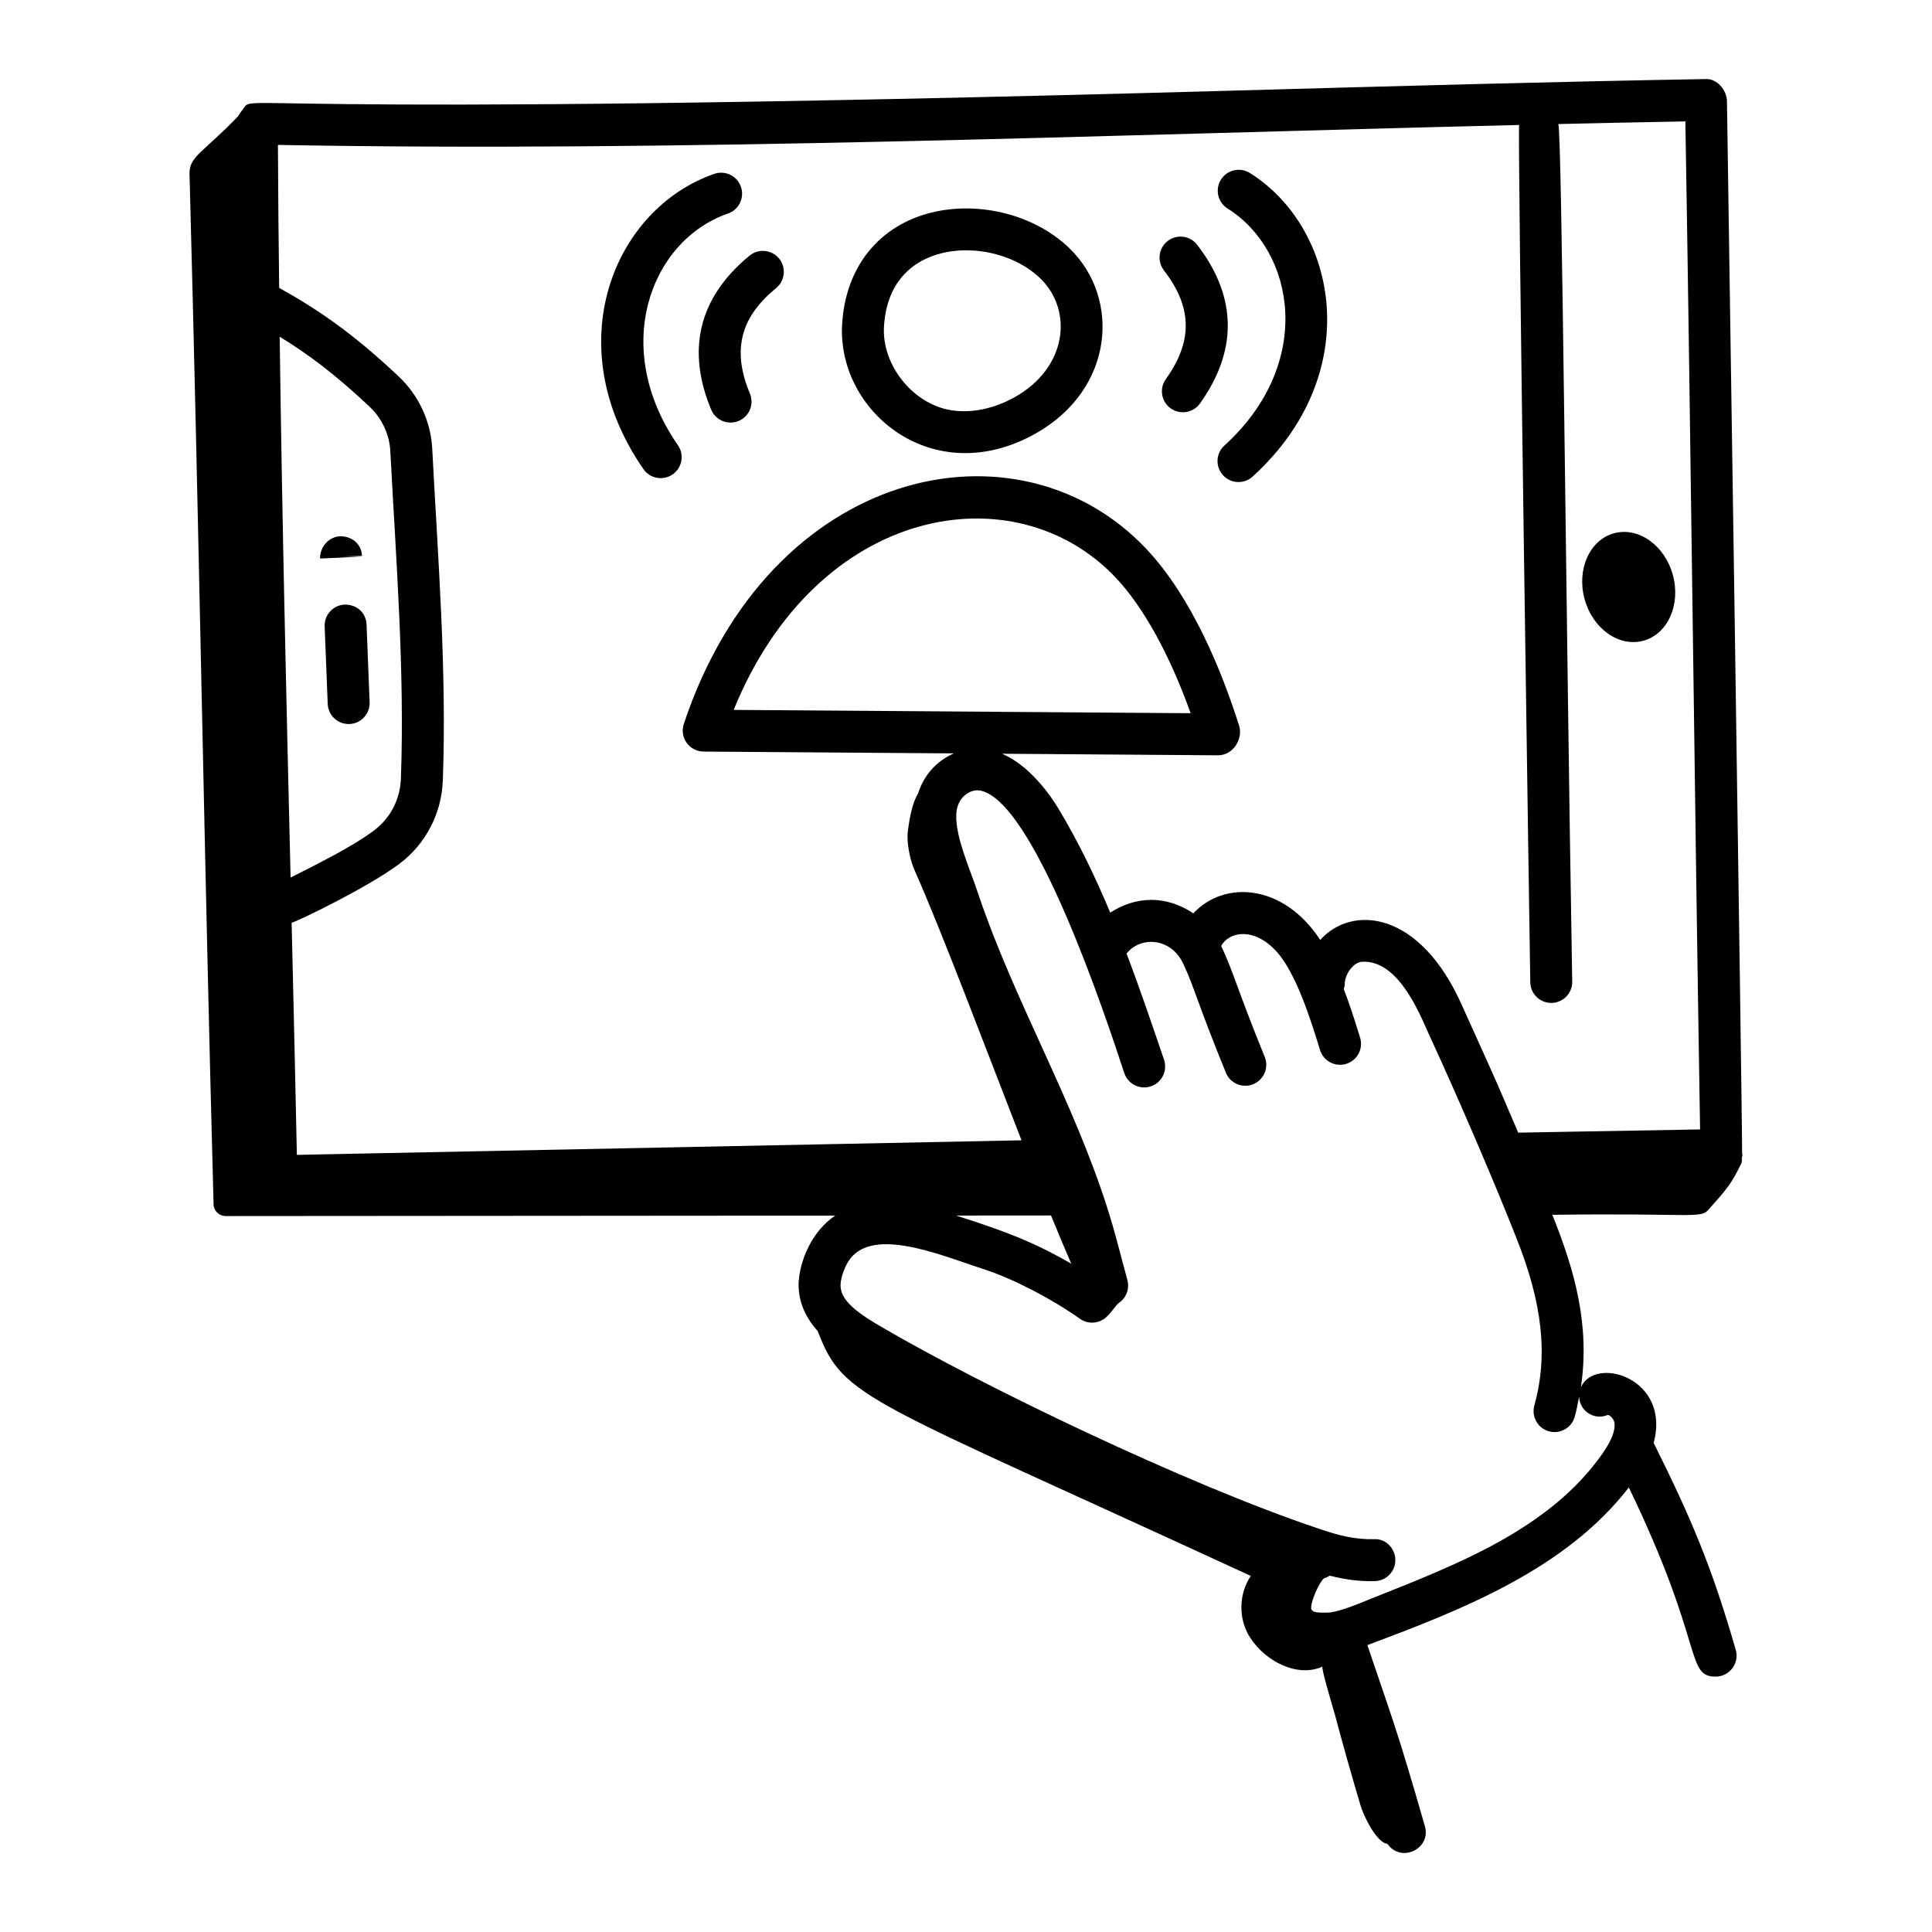 <?xml version="1.0" encoding="UTF-8"?>
<!-- Uploaded to: SVG Repo, www.svgrepo.com, Generator: SVG Repo Mixer Tools -->
<svg fill="#000000" width="800px" height="800px" version="1.1" viewBox="144 144 512 512" xmlns="http://www.w3.org/2000/svg">
 <g>
  <path d="m601.67 170.83c-0.055-2.856-2.59-6.144-5.832-5.875-40.469 0.699-82.785 1.883-123.71 3.023-280.21 7.844-259.59 0.043-264 5.297-0.203 0.203-1.055 1.508-1.125 1.664-0.008-0.004-0.02-0.012-0.027-0.016-9.102 9.508-12.758 10.414-12.758 15.047 2.453 90.273 3.926 182.84 6.379 273.11 0 1.797 1.473 3.188 3.188 3.188l161.56-0.121c-6.086 4.035-9.473 11.852-9.711 18.047-0.055 5.234 2.16 9.316 5.082 12.57 6.856 18.098 12.457 17.645 114.76 64.875-3.137 4.633-3.438 11.262-0.203 16.301 4.09 6.375 12.605 10.73 19.199 7.719-0.461 0.211 3.008 11.68 3.32 12.855 2.059 7.723 4.34 15.816 6.82 24.129 0.754 2.519 4.172 9.723 7.082 9.996 3.535 5.148 11.645 1.359 9.918-4.668-7.453-26.055-9.078-29.699-15.246-48.004 25.555-9.516 52.648-20.254 69.289-41.773 20.121 41.578 14.949 50.125 22.996 50.125 3.688 0 6.371-3.535 5.344-7.094-6.453-22.398-11.973-35.156-21.762-54.855 4.652-17.098-15.477-23.219-19.277-14.738 2.434-16.41-1.605-30.871-7.574-45.691 37.988-0.535 39.258 1.203 41.551-1.555 4.66-5.234 5.887-6.621 8.504-12.02 0.207-0.41 0.242-0.855 0.141-1.336 0.059-0.348 0.188-0.672 0.176-1.039-0.004-0.129-0.07-0.234-0.082-0.359 0.152-2.59-3.984-277.63-4.008-278.8zm-55.082 6.293c-0.484 1.578 2.836 220.37 2.953 227.2 0.055 3.039 2.527 5.461 5.555 5.461h0.098c3.07-0.055 5.512-2.582 5.461-5.652-1.707-98.738-2.703-224.73-3.688-227.26 11.316-0.262 22.555-0.496 33.676-0.699 1.457 86.137 2.461 181.59 3.898 267.14l-31.449 0.551-16.746 0.301c-7.133-16.547-2.707-6.711-14.812-33.516-11.164-25.375-29.207-26.984-37.664-17.555-9.66-14.812-25.285-15.957-33.629-7.055-7.269-4.836-15.148-4.594-22.016-0.188-3.957-9.43-8.391-18.691-13.711-27.527-2.121-3.523-7.496-11.336-14.938-14.574 4.633 0.035 35.82 0.258 57.199 0.414 4.172 0 6.668-4.484 5.602-7.852-4.531-14.309-12.488-34.062-24.676-46.934-33.992-35.891-99.738-21.922-122.49 46.488-0.562 1.688-0.277 3.543 0.758 4.988 1.035 1.445 2.699 2.309 4.481 2.324l66.332 0.48c-4.766 2.109-7.969 5.871-9.484 10.621-1.52 2.465-2.234 6.363-2.703 9.938-0.41 2.945 0.574 7.769 1.801 10.465 7.082 15.953 18.293 45.754 28.316 71.512-19.637 0.395 71.133-1.43-192.04 3.859-0.418-20.363-0.898-40.891-1.387-61.504 1.605-0.387 20.324-9.441 28.543-15.613 7-5.258 11.199-13.324 11.527-22.141 1.074-29.402-1.336-59.406-2.805-87.809-0.383-7.352-3.562-14.199-8.957-19.281-12.074-11.375-21.336-17.691-31.613-23.418-0.16-12.555-0.27-25.176-0.328-37.879 106.1 1.93 216.72-2.574 328.93-5.289zm-208.16 155.01c22.219-54.57 74.629-63.156 101.2-35.102 7.356 7.766 14.316 20.387 19.902 35.977zm-120.31-98.898c7.535 4.602 14.73 9.98 23.844 18.566 3.254 3.062 5.25 7.356 5.481 11.773 1.496 28.738 3.844 58.223 2.797 86.82-0.203 5.449-2.785 10.43-7.09 13.664-5.816 4.367-15.098 8.938-22.141 12.504-1.148-48.055-2.254-95.043-2.891-143.33zm204.41 232.88c1.953 4.758 3.742 9.027 5.367 12.781-7.613-4.406-14.609-7.762-30.523-12.762zm138.8 53.328c0.504-1.816 0.816-3.59 1.152-5.367 0.117 3.914 4.059 6.426 7.633 4.883 0.477 0.051 1.582 1.039 1.727 2.07 0.289 2.023-0.73 4.672-3.113 8.102-14.016 20.125-38.801 29.562-61.34 38.516-3.332 1.375-8.906 3.68-11.527 3.707-3.769 0.102-3.984-0.312-4.363-0.922-0.301-1.891 2.227-7.356 3.422-8.195 0.551-0.125 1.02-0.398 1.484-0.668 4.027 1.02 7.809 1.555 11.977 1.438 3.066-0.082 5.484-2.641 5.398-5.707-0.082-3.066-2.672-5.652-5.707-5.398-4.879 0.09-9.082-0.926-13.926-2.57v0.004c-0.168-0.062-0.34-0.117-0.516-0.168l-0.004-0.008c-35.383-11.832-89.891-38.18-116.16-53.594-7.852-4.535-10.754-7.582-10.719-11.082 0.035-0.984 0.332-2.688 1.492-5.152 5.457-11.266 24.875-2.699 36.824 1.129 7.734 2.578 17.605 7.699 25.141 13.035 2.199 1.555 5.215 1.305 7.141-0.605 0.785-0.781 1.395-1.547 1.977-2.293 0.578-0.742 0.852-1.082 1.211-1.328 1.965-1.34 2.863-3.773 2.231-6.062-1.891-6.91-3.168-12.422-5.223-18.773l0.012-0.004c-9.262-29.168-24.68-55.031-34.27-83.422-2.082-6.488-6.777-16.402-5.715-22.473 0.664-3.57 3.801-5.602 6.434-4.988 14.426 3.41 33.234 60.516 37.957 74.859 0.992 2.902 4.133 4.453 7.051 3.477 2.906-0.988 4.461-4.141 3.473-7.051-3.113-9.145-6.223-18.367-9.938-28.145 3.859-4.746 11.809-4.109 14.98 2.609 3.129 6.629 3.359 9.359 11.348 28.98 0.879 2.16 2.957 3.465 5.152 3.465 3.922 0 6.629-3.992 5.144-7.648-7.359-18.098-8.191-22.277-11.535-29.402 2.09-3.902 8.766-5.008 14.652 1.457 5.234 5.738 9.195 18.457 11.531 26.098 0.906 2.973 4.051 4.574 6.938 3.691 2.934-0.898 4.586-4.004 3.691-6.938-1.516-4.953-2.793-8.859-4.328-12.895 0.098-0.41 0.25-0.797 0.25-1.234 0-2.746 2.32-5.82 4.519-5.992 9.344-0.574 14.887 12.637 17.668 18.945 8.676 18.809 18.266 41.398 23.191 53.957 7.055 17.594 8.555 31.375 4.871 44.691-0.82 2.961 0.914 6.019 3.871 6.836 2.941 0.824 6.016-0.895 6.836-3.863z"/>
  <path d="m579.52 313.8c6.461-1.766 9.953-9.574 7.801-17.438-2.152-7.863-9.133-12.809-15.59-11.039-6.461 1.766-9.953 9.574-7.801 17.438 2.148 7.863 9.129 12.809 15.59 11.039z"/>
  <path d="m235.37 304.22c-3.062 0.121-5.453 2.707-5.332 5.773l0.809 20.543c0.121 2.992 2.578 5.34 5.551 5.34 0.074 0 0.148 0 0.219-0.004 3.066-0.121 5.457-2.703 5.336-5.769l-0.809-20.551c-0.117-3.062-2.445-5.34-5.773-5.332z"/>
  <path d="m234.37 291.48 5.555-0.156c-0.086-3.066-2.578-5.203-5.703-5.207-3.066 0.086-5.481 2.836-5.394 5.902l11.102-0.508z"/>
  <path d="m418.29 258.98c20.953-11.688 22.828-35.836 9.188-49.125-10.223-9.965-27.375-13.402-40.789-8.219-11.598 4.492-18.715 14.793-19.516 28.262-1.383 23.18 24.039 44.168 51.117 29.082zm-27.582-46.98c9.387-3.633 21.875-1.137 29.016 5.812 8.664 8.434 7.188 23.629-6.848 31.461-5.492 3.066-11.461 4.289-16.809 3.438-10.094-1.598-18.41-11.949-17.801-22.148 0.695-11.629 7.148-16.516 12.441-18.562z"/>
  <path d="m332.48 252.58c0.891 2.133 2.957 3.414 5.129 3.414 3.934 0 6.66-4.023 5.121-7.699-5.019-12.023-2.059-20.562 6.957-27.957 2.375-1.949 2.719-5.449 0.773-7.82-1.949-2.375-5.453-2.719-7.82-0.773-13.922 11.422-16.559 25.527-10.16 40.836z"/>
  <path d="m322.26 269.72c2.523-1.75 3.148-5.215 1.395-7.734-17.945-25.863-7.34-54.238 13.273-61.406 2.902-1.008 4.43-4.176 3.426-7.074-1.012-2.902-4.176-4.438-7.074-3.426-26.688 9.273-41.555 45.383-18.758 78.242 1.754 2.531 5.223 3.137 7.738 1.398z"/>
  <path d="m452.96 244.46c-1.789 2.492-1.219 5.965 1.277 7.754 2.496 1.793 5.969 1.211 7.754-1.277 9.652-13.457 10.285-27.789-0.738-42.074-1.875-2.426-5.356-2.875-7.797-1.004-2.426 1.875-2.875 5.363-1.004 7.793 7.223 9.367 8.004 18.352 0.508 28.809z"/>
  <path d="m469.32 199.26c17.906 11.246 23.137 41.016-0.844 62.816-2.273 2.066-2.438 5.578-0.375 7.852 2.07 2.273 5.582 2.438 7.852 0.375 29.938-27.215 22.703-65.738-0.719-80.457-2.59-1.625-6.023-0.855-7.664 1.75-1.633 2.598-0.848 6.027 1.75 7.664z"/>
 </g>
</svg>